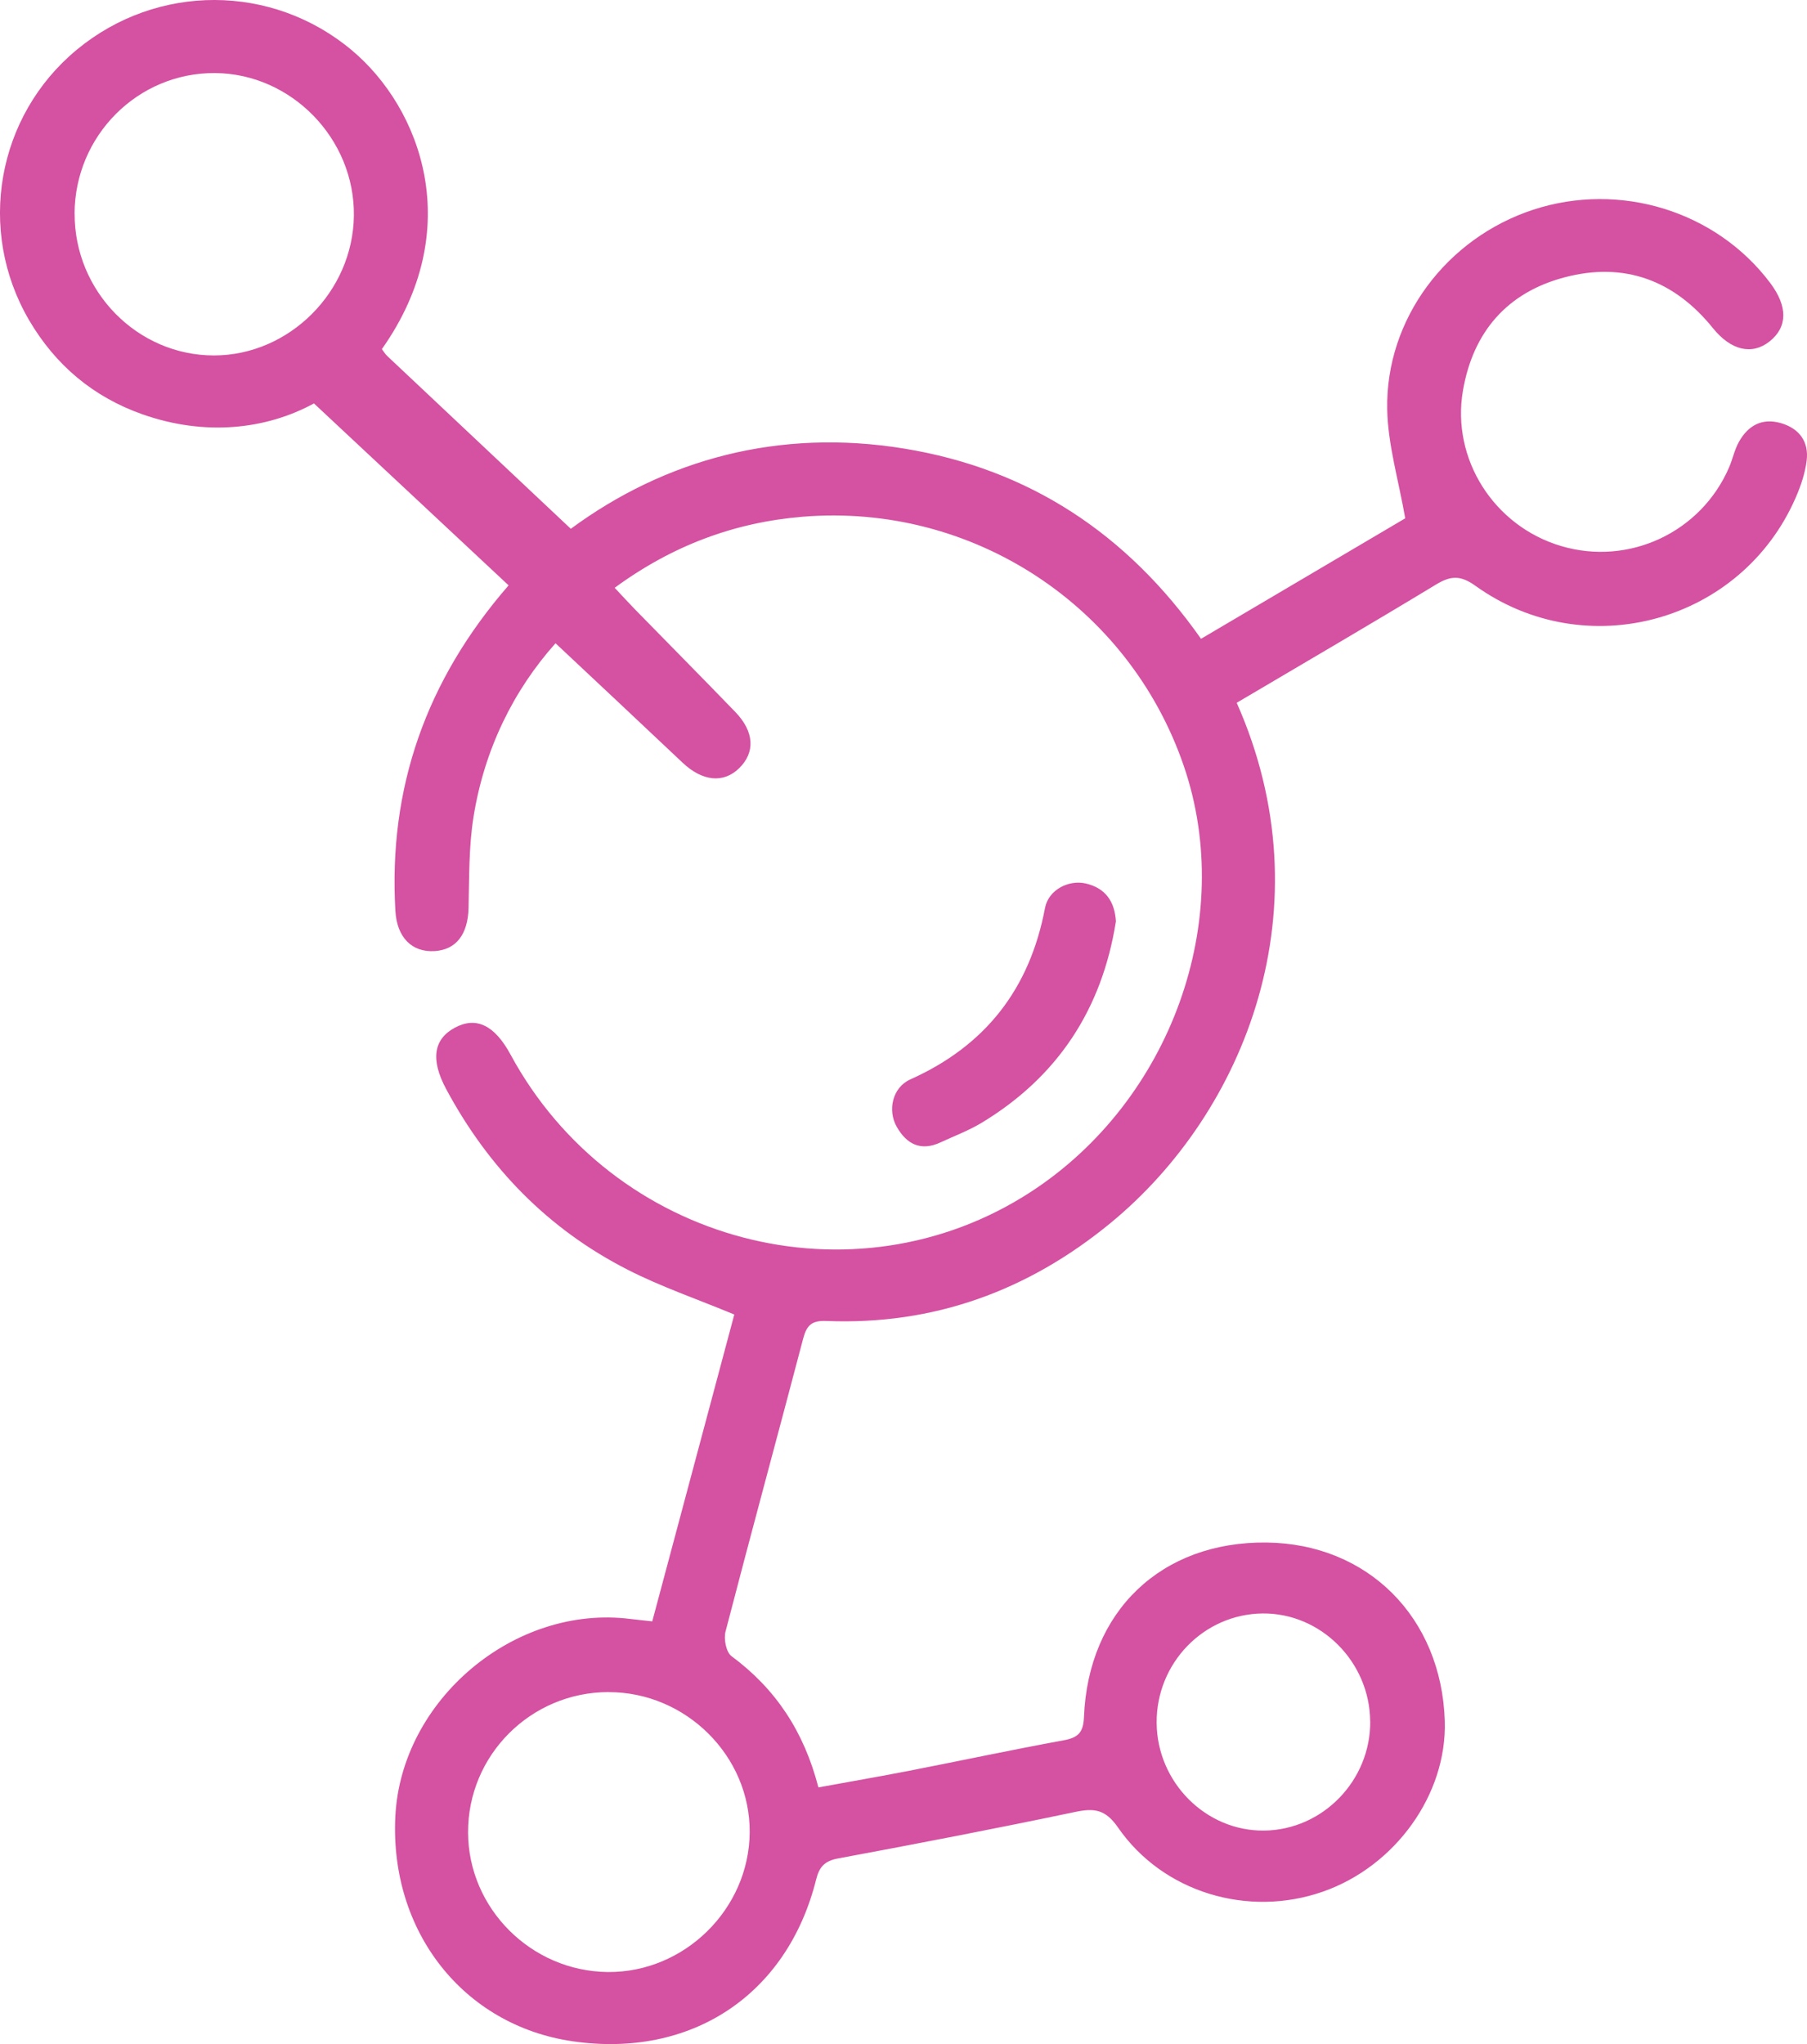 <?xml version="1.0" encoding="UTF-8"?>
<svg id="Camada_2" data-name="Camada 2" xmlns="http://www.w3.org/2000/svg" viewBox="0 0 296.88 335.73">
  <defs>
    <style>
      .cls-1 {
        fill: #d551a1;
        stroke-width: 0px;
      }
    </style>
  </defs>
  <g id="OBJECTS">
    <g>
      <path class="cls-1" d="m203.18,115.42c14.9,33.56,1.45,67.22-20.71,85.44-13.56,11.15-29.08,16.81-46.71,16.1-2.42-.1-3.23.73-3.8,2.88-4.22,16.05-8.59,32.06-12.76,48.13-.32,1.22.1,3.39.98,4.04,7.23,5.35,11.9,12.34,14.28,21.56,5.02-.92,10-1.78,14.95-2.74,8.46-1.65,16.88-3.45,25.35-5,2.39-.44,3.23-1.29,3.33-3.83.7-17.42,12.74-28.84,29.98-28.65,16.65.18,28.77,12.3,29.3,29.32.37,12.02-8.09,23.85-20.03,28.02-12.29,4.3-26.27.14-33.66-10.54-2.07-2.99-3.9-3.21-7.05-2.55-12.95,2.72-25.95,5.22-38.96,7.64-2.22.41-3.08,1.42-3.59,3.48-4.75,18.96-20.54,29.39-40.04,26.54-17.9-2.62-30.02-18-29.09-36.91.95-19.18,19.58-34.84,38.61-32.45,1.1.14,2.2.24,3.6.4,4.55-16.99,9.05-33.81,13.48-50.4-6.1-2.53-12.01-4.55-17.52-7.36-13.07-6.66-22.89-16.76-29.82-29.67-2.59-4.83-2.08-8.19,1.43-10.08,3.5-1.88,6.53-.42,9.14,4.4,16.8,31.06,56.37,41.5,85.5,22.56,23.04-14.99,33.74-44.74,25.13-69.92-9.01-26.34-34.74-43.25-62.62-40.96-11.18.92-21.4,4.71-30.89,11.67,1.15,1.23,2.2,2.38,3.29,3.5,5.5,5.63,11.05,11.23,16.52,16.89,3.13,3.24,3.31,6.64.63,9.25-2.58,2.52-6.05,2.14-9.27-.9-6.89-6.51-13.8-12.98-20.89-19.63-6.93,7.75-11.72,17.49-13.48,28.56-.78,4.9-.69,9.94-.81,14.93-.11,4.29-2,6.84-5.57,7.07-3.75.23-6.2-2.25-6.45-6.61-1.17-20.2,5.05-37.87,18.6-53.46-10.47-9.78-20.93-19.55-31.98-29.88-7.8,4.25-17.83,5.43-28.17,1.79-8.07-2.84-14.3-8.07-18.64-15.48C-3.85,37.82-.53,19.05,12.61,8.17c13.23-10.95,32.14-10.87,45.2.09,11.38,9.55,18.82,29.42,4.93,49.08.28.36.53.8.88,1.13,9.92,9.34,19.84,18.68,30.16,28.38,15.44-11.38,34.17-16.54,54.79-13.17,20.5,3.35,36.62,13.99,48.75,31.24,11.46-6.76,22.81-13.45,33.55-19.79-1.09-6.27-2.85-12.07-2.96-17.9-.28-14.87,9.79-28.14,24-32.79,14.26-4.66,30.05.23,38.93,12.04,2.9,3.86,2.86,7.23-.1,9.59-2.89,2.3-6.35,1.5-9.32-2.18-6.37-7.89-14.58-10.91-24.33-8.35-9.45,2.48-15.08,8.95-16.74,18.63-1.92,11.23,5.09,22.23,16.12,25.51,11.14,3.31,22.99-2.22,27.61-12.92.59-1.37.89-2.89,1.61-4.18,1.49-2.67,3.79-3.99,6.89-3.09,3.04.88,4.64,3.06,4.24,6.19-.26,2.07-.96,4.14-1.8,6.06-8.91,20.45-34.42,27.53-52.62,14.47-2.5-1.79-4.1-1.65-6.53-.17-10.77,6.53-21.65,12.87-32.69,19.39ZM12.26,35.09c-.04,12.77,10.31,23.3,22.9,23.29,12.36-.01,22.83-10.46,22.98-22.95.16-12.64-10.27-23.35-22.83-23.43-12.67-.08-23.01,10.28-23.06,23.09Zm87.71,242.82c-12.78.02-23.12,10.37-23.07,23.08.05,12.47,10.38,22.77,22.94,22.9,12.6.13,23.25-10.35,23.33-22.95.09-12.54-10.5-23.05-23.2-23.02Zm125.14,4.78c-.08-9.76-8.13-17.8-17.69-17.69-9.67.11-17.46,8.16-17.39,17.96.07,9.77,8.08,17.81,17.66,17.7,9.63-.11,17.51-8.23,17.43-17.96Z"/>
      <path class="cls-1" d="m183.33,151.37c-2.28,14.37-9.54,25.48-22.05,33.04-2.12,1.28-4.48,2.16-6.74,3.21-3.24,1.52-5.59.31-7.21-2.55-1.55-2.72-.7-6.47,2.22-7.78,12.37-5.54,19.63-14.88,22.14-28.16.56-2.98,3.89-4.68,6.71-4.02,3.24.76,4.75,2.97,4.94,6.25Z"/>
    </g>
  </g>
</svg>
